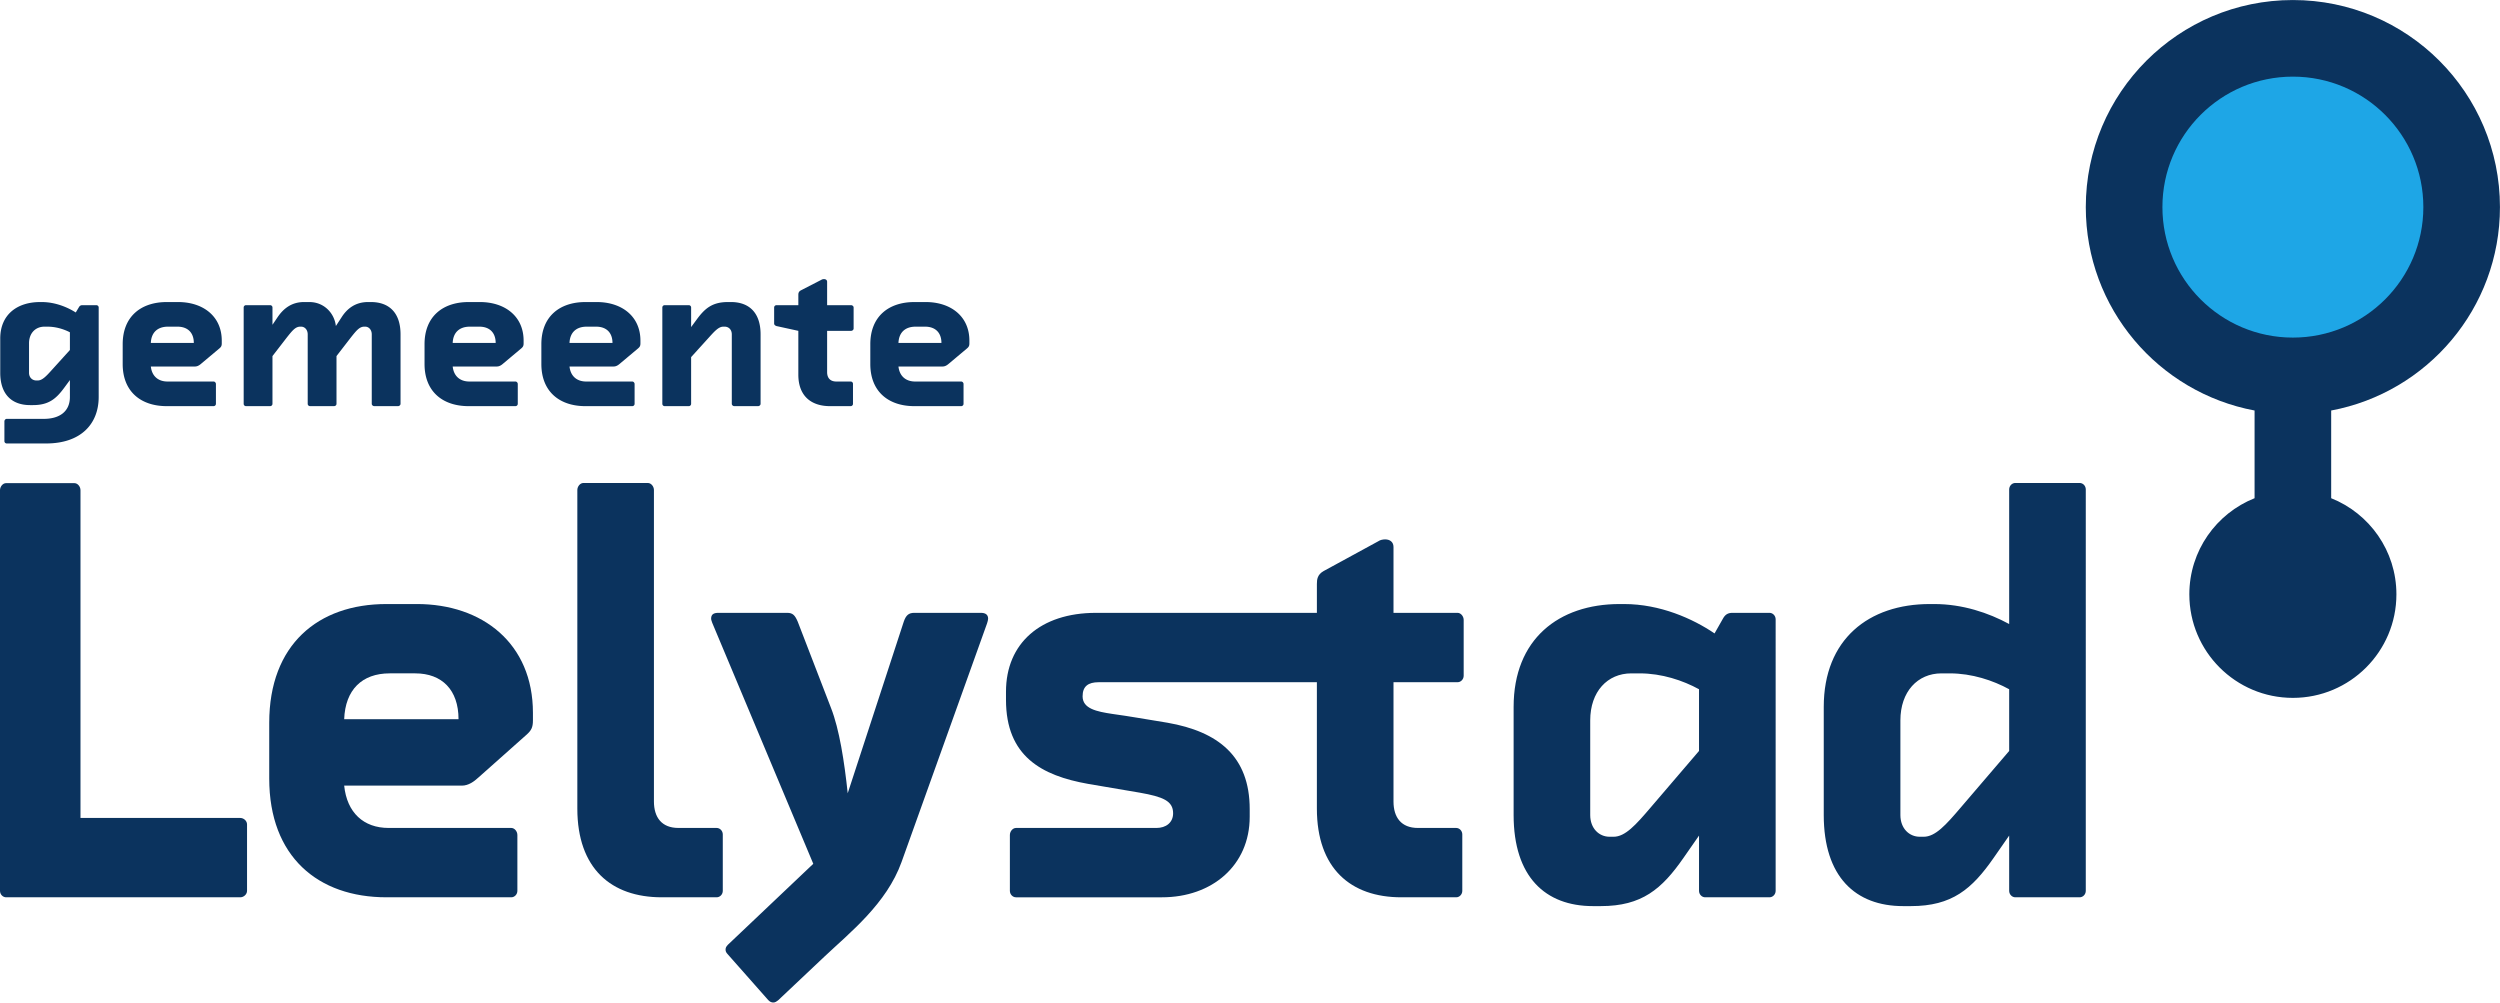 <svg xmlns="http://www.w3.org/2000/svg" height="108.933" width="271.653"><path d="M26.118 88.881H8.746V53.265c0-.381-.3-.767-.664-.767H.664c-.364 0-.664.386-.664.767v43.536c0 .38.3.7.664.7h25.454c.363 0 .726-.32.726-.7v-7.223c0-.38-.363-.697-.726-.697m11.281-10.729c.12-3.195 1.931-4.983 4.945-4.983h2.778c2.896 0 4.703 1.788 4.703 4.983zM45.3 65.636h-3.315c-7.42 0-12.73 4.405-12.73 12.896v6.07c0 8.493 5.31 12.899 12.73 12.899h13.572c.36 0 .662-.32.662-.7v-6.07c0-.384-.302-.765-.662-.765H42.226c-2.716 0-4.526-1.66-4.827-4.599h12.789c.722 0 1.326-.446 1.809-.892l5.247-4.666c.484-.443.665-.764.665-1.53v-.825c0-7.54-5.489-11.818-12.609-11.818m32.572 24.33h-4.158c-1.812 0-2.657-1.147-2.657-2.874V53.246c0-.383-.3-.765-.662-.765h-7c-.36 0-.661.382-.661.765V87.86c0 6.512 3.677 9.641 9.168 9.641h5.97c.366 0 .667-.32.667-.7v-6.13c0-.384-.301-.705-.667-.705" fill="#0b335e"/><path d="M106.59 66.592h-7.239c-.604 0-.906.255-1.147.959l-6.09 18.646c-.366-3.449-.91-6.959-1.811-9.258l-3.62-9.388c-.303-.704-.544-.959-1.148-.959h-7.479c-.54 0-.783.19-.783.637 0 .129.06.257.12.448l10.98 26.185-9.29 8.808c-.18.198-.241.323-.241.513 0 .198.061.32.24.513l4.403 4.98c.181.192.36.257.543.257.18 0 .3-.065.544-.256l5.005-4.724c2.775-2.619 6.758-5.751 8.387-10.283l9.29-25.927c.06-.192.118-.385.118-.514 0-.447-.3-.637-.782-.637m51.791 0h-6.961V59.44c0-.574-.424-.83-.907-.83-.24 0-.541.06-.721.19l-5.973 3.256c-.666.384-.724.895-.724 1.407v3.13h-24.009c-6.032 0-9.773 3.32-9.773 8.56v.892c0 6.129 3.862 8.235 8.929 9.133l5.61.954c2.534.45 3.62.899 3.62 2.239 0 1.023-.785 1.595-1.811 1.595h-15.262c-.362 0-.664.381-.664.765v6.07c0 .38.302.7.664.7h15.866c5.429 0 9.53-3.45 9.53-8.753v-.825c0-5.749-3.438-8.429-8.928-9.39-2.353-.38-4.1-.699-5.972-.954-1.749-.26-3.258-.578-3.258-1.918 0-1.084.605-1.531 1.751-1.531h23.707v13.73c0 6.512 3.68 9.641 9.168 9.641h5.972c.362 0 .661-.32.661-.7v-6.13c0-.384-.299-.705-.661-.705h-4.162c-1.81 0-2.653-1.147-2.653-2.874V74.13h6.961c.36 0 .664-.32.664-.705v-6.067c0-.38-.304-.766-.664-.766M184.617 81.6l-5.245 6.131c-1.63 1.913-2.776 3.192-4.041 3.192h-.426c-1.144 0-2.11-.896-2.11-2.362V78.28c0-3.128 1.87-5.111 4.464-5.111h.904c2.414 0 4.705.767 6.454 1.725zm7.66-15.008h-4.038c-.484 0-.786.19-1.027.637l-.907 1.6c-2.352-1.6-5.91-3.193-9.829-3.193h-.484c-6.635 0-11.52 3.827-11.52 11.175v11.75c0 6.706 3.436 9.898 8.625 9.898h.847c4.461 0 6.633-1.852 8.984-5.237l1.69-2.427v6.006c0 .38.3.7.663.7h6.996c.363 0 .667-.32.667-.7V67.295c0-.382-.304-.703-.667-.703M218.319 81.6l-5.248 6.131c-1.627 1.913-2.775 3.192-4.042 3.192h-.42c-1.146 0-2.11-.896-2.11-2.362V78.28c0-3.128 1.868-5.111 4.462-5.111h.906c2.41 0 4.704.767 6.452 1.725zm7.661-29.12h-6.995c-.362 0-.666.318-.666.706v14.622c-2.234-1.216-5.067-2.172-8.142-2.172h-.485c-6.635 0-11.521 3.827-11.521 11.175v11.75c0 6.706 3.44 9.898 8.629 9.898h.843c4.465 0 6.634-1.852 8.988-5.237l1.688-2.427v6.006c0 .38.304.7.666.7h6.995c.364 0 .664-.32.664-.7V53.186c0-.388-.3-.705-.664-.705m45.668-29.975c0-12.431-10.075-22.502-22.501-22.502-12.427 0-22.502 10.07-22.502 22.502 0 11.002 7.904 20.147 18.34 22.101v9.529c-4.152 1.655-7.089 5.702-7.089 10.444 0 6.213 5.037 11.252 11.25 11.252 6.214 0 11.251-5.04 11.251-11.252 0-4.74-2.937-8.788-7.088-10.444v-9.529c10.436-1.955 18.339-11.099 18.339-22.101" fill="#0b335e"/><path d="M263.324 22.506c0 7.829-6.348 14.177-14.177 14.177-7.831 0-14.176-6.348-14.176-14.177 0-7.831 6.345-14.179 14.176-14.179 7.829 0 14.177 6.348 14.177 14.179" fill="#1ea6e6"/><path d="M7.596 38.034v-1.926c-.656-.34-1.518-.612-2.425-.612h-.34c-.974 0-1.677.703-1.677 1.813v3.196c0 .522.363.838.793.838h.16c.475 0 .906-.452 1.517-1.133zm-7.57-1.246c0-2.607 1.837-3.966 4.33-3.966h.18c1.474 0 2.81.567 3.695 1.133l.34-.566c.09-.16.203-.227.385-.227h1.518c.137 0 .25.113.25.249v9.723c0 2.924-1.927 5.054-5.711 5.054H.729a.252.252 0 0 1-.25-.25v-2.153c0-.136.114-.271.25-.271h4.035c1.7 0 2.832-.794 2.832-2.38v-1.836l-.635.861c-.883 1.201-1.699 1.86-3.376 1.86h-.317c-1.95 0-3.241-1.135-3.241-3.514v-3.717m18.223-1.292c-1.133 0-1.813.635-1.859 1.768h4.67c0-1.133-.68-1.768-1.769-1.768zm-1.859 4.329c.114 1.043.794 1.632 1.813 1.632h5.01c.135 0 .25.136.25.272v2.153c0 .136-.115.25-.25.25h-5.1c-2.788 0-4.782-1.564-4.782-4.579V37.4c0-3.014 1.994-4.578 4.782-4.578h1.246c2.675 0 4.737 1.518 4.737 4.193v.294c0 .272-.068.385-.249.544l-1.972 1.654c-.18.16-.408.318-.68.318h-4.805m17.294 4.306a.251.251 0 0 1-.249-.25v-7.547c0-.52-.34-.838-.702-.838h-.114c-.521 0-.861.43-1.473 1.201l-1.54 1.995v5.19c0 .136-.114.25-.25.25h-2.629a.251.251 0 0 1-.25-.25V33.41c0-.136.114-.249.25-.249h2.629c.136 0 .25.113.25.249v1.881l.565-.838c.635-.93 1.52-1.632 2.857-1.632h.589c1.586 0 2.719 1.201 2.878 2.606l.635-.974c.612-.952 1.518-1.632 2.855-1.632h.317c1.95 0 3.22 1.133 3.22 3.512v7.548c0 .136-.137.25-.273.25h-2.583c-.136 0-.272-.114-.272-.25v-7.548c0-.52-.34-.838-.703-.838h-.114c-.52 0-.86.43-1.473 1.201l-1.541 1.995v5.19c0 .136-.113.25-.272.25h-2.607m17.364-8.635c-1.134 0-1.813.635-1.859 1.768h4.67c0-1.133-.68-1.768-1.769-1.768zm-1.859 4.329c.113 1.043.794 1.632 1.813 1.632h5.01c.135 0 .249.136.249.272v2.153c0 .136-.114.25-.25.25h-5.099c-2.788 0-4.782-1.564-4.782-4.579V37.4c0-3.014 1.994-4.578 4.782-4.578h1.246c2.675 0 4.737 1.518 4.737 4.193v.294c0 .272-.068.385-.249.544l-1.972 1.654c-.18.16-.408.318-.68.318H49.19m14.552-4.329c-1.133 0-1.813.635-1.859 1.768h4.67c0-1.133-.68-1.768-1.769-1.768zm-1.859 4.329c.114 1.043.794 1.632 1.814 1.632h5.009c.136 0 .25.136.25.272v2.153c0 .136-.114.25-.25.25h-5.1c-2.788 0-4.781-1.564-4.781-4.579V37.4c0-3.014 1.993-4.578 4.781-4.578h1.247c2.674 0 4.737 1.518 4.737 4.193v.294c0 .272-.069.385-.25.544l-1.971 1.654c-.182.16-.409.318-.68.318h-4.806m20.763 4.057c0 .136-.136.25-.272.25H79.79c-.136 0-.272-.114-.272-.25v-7.548c0-.52-.34-.838-.77-.838h-.16c-.475 0-.906.453-1.518 1.133l-1.972 2.176v5.077c0 .136-.113.25-.25.25H72.22a.251.251 0 0 1-.25-.25V33.41a.25.25 0 0 1 .25-.249h2.629c.136 0 .25.113.25.249v2.13l.634-.86c.884-1.202 1.7-1.86 3.377-1.86h.317c1.949 0 3.219 1.134 3.219 3.513v7.548m10.041.001c0 .136-.114.25-.25.25h-2.243c-2.063 0-3.446-1.112-3.446-3.423v-4.76l-2.379-.52c-.136-.047-.25-.137-.25-.273v-1.745c0-.136.114-.249.25-.249h2.38v-1.11c0-.183.022-.363.272-.5l2.243-1.155a.543.543 0 0 1 .272-.068c.182 0 .34.09.34.294v2.539h2.607c.136 0 .272.113.272.249V35.7c0 .136-.136.25-.272.25h-2.607v4.487c0 .612.318 1.02.998 1.02h1.563c.136 0 .25.113.25.25v2.175m6.8-8.386c-1.133 0-1.813.635-1.859 1.768h4.67c0-1.133-.68-1.768-1.769-1.768zm-1.859 4.329c.114 1.043.794 1.632 1.814 1.632h5.009c.135 0 .249.136.249.272v2.153c0 .136-.114.25-.25.25h-5.099c-2.788 0-4.782-1.564-4.782-4.579V37.4c0-3.014 1.994-4.578 4.782-4.578h1.246c2.675 0 4.738 1.518 4.738 4.193v.294c0 .272-.069.385-.25.544l-1.971 1.654c-.182.16-.409.318-.68.318h-4.806" fill="#0b335e"/></svg>